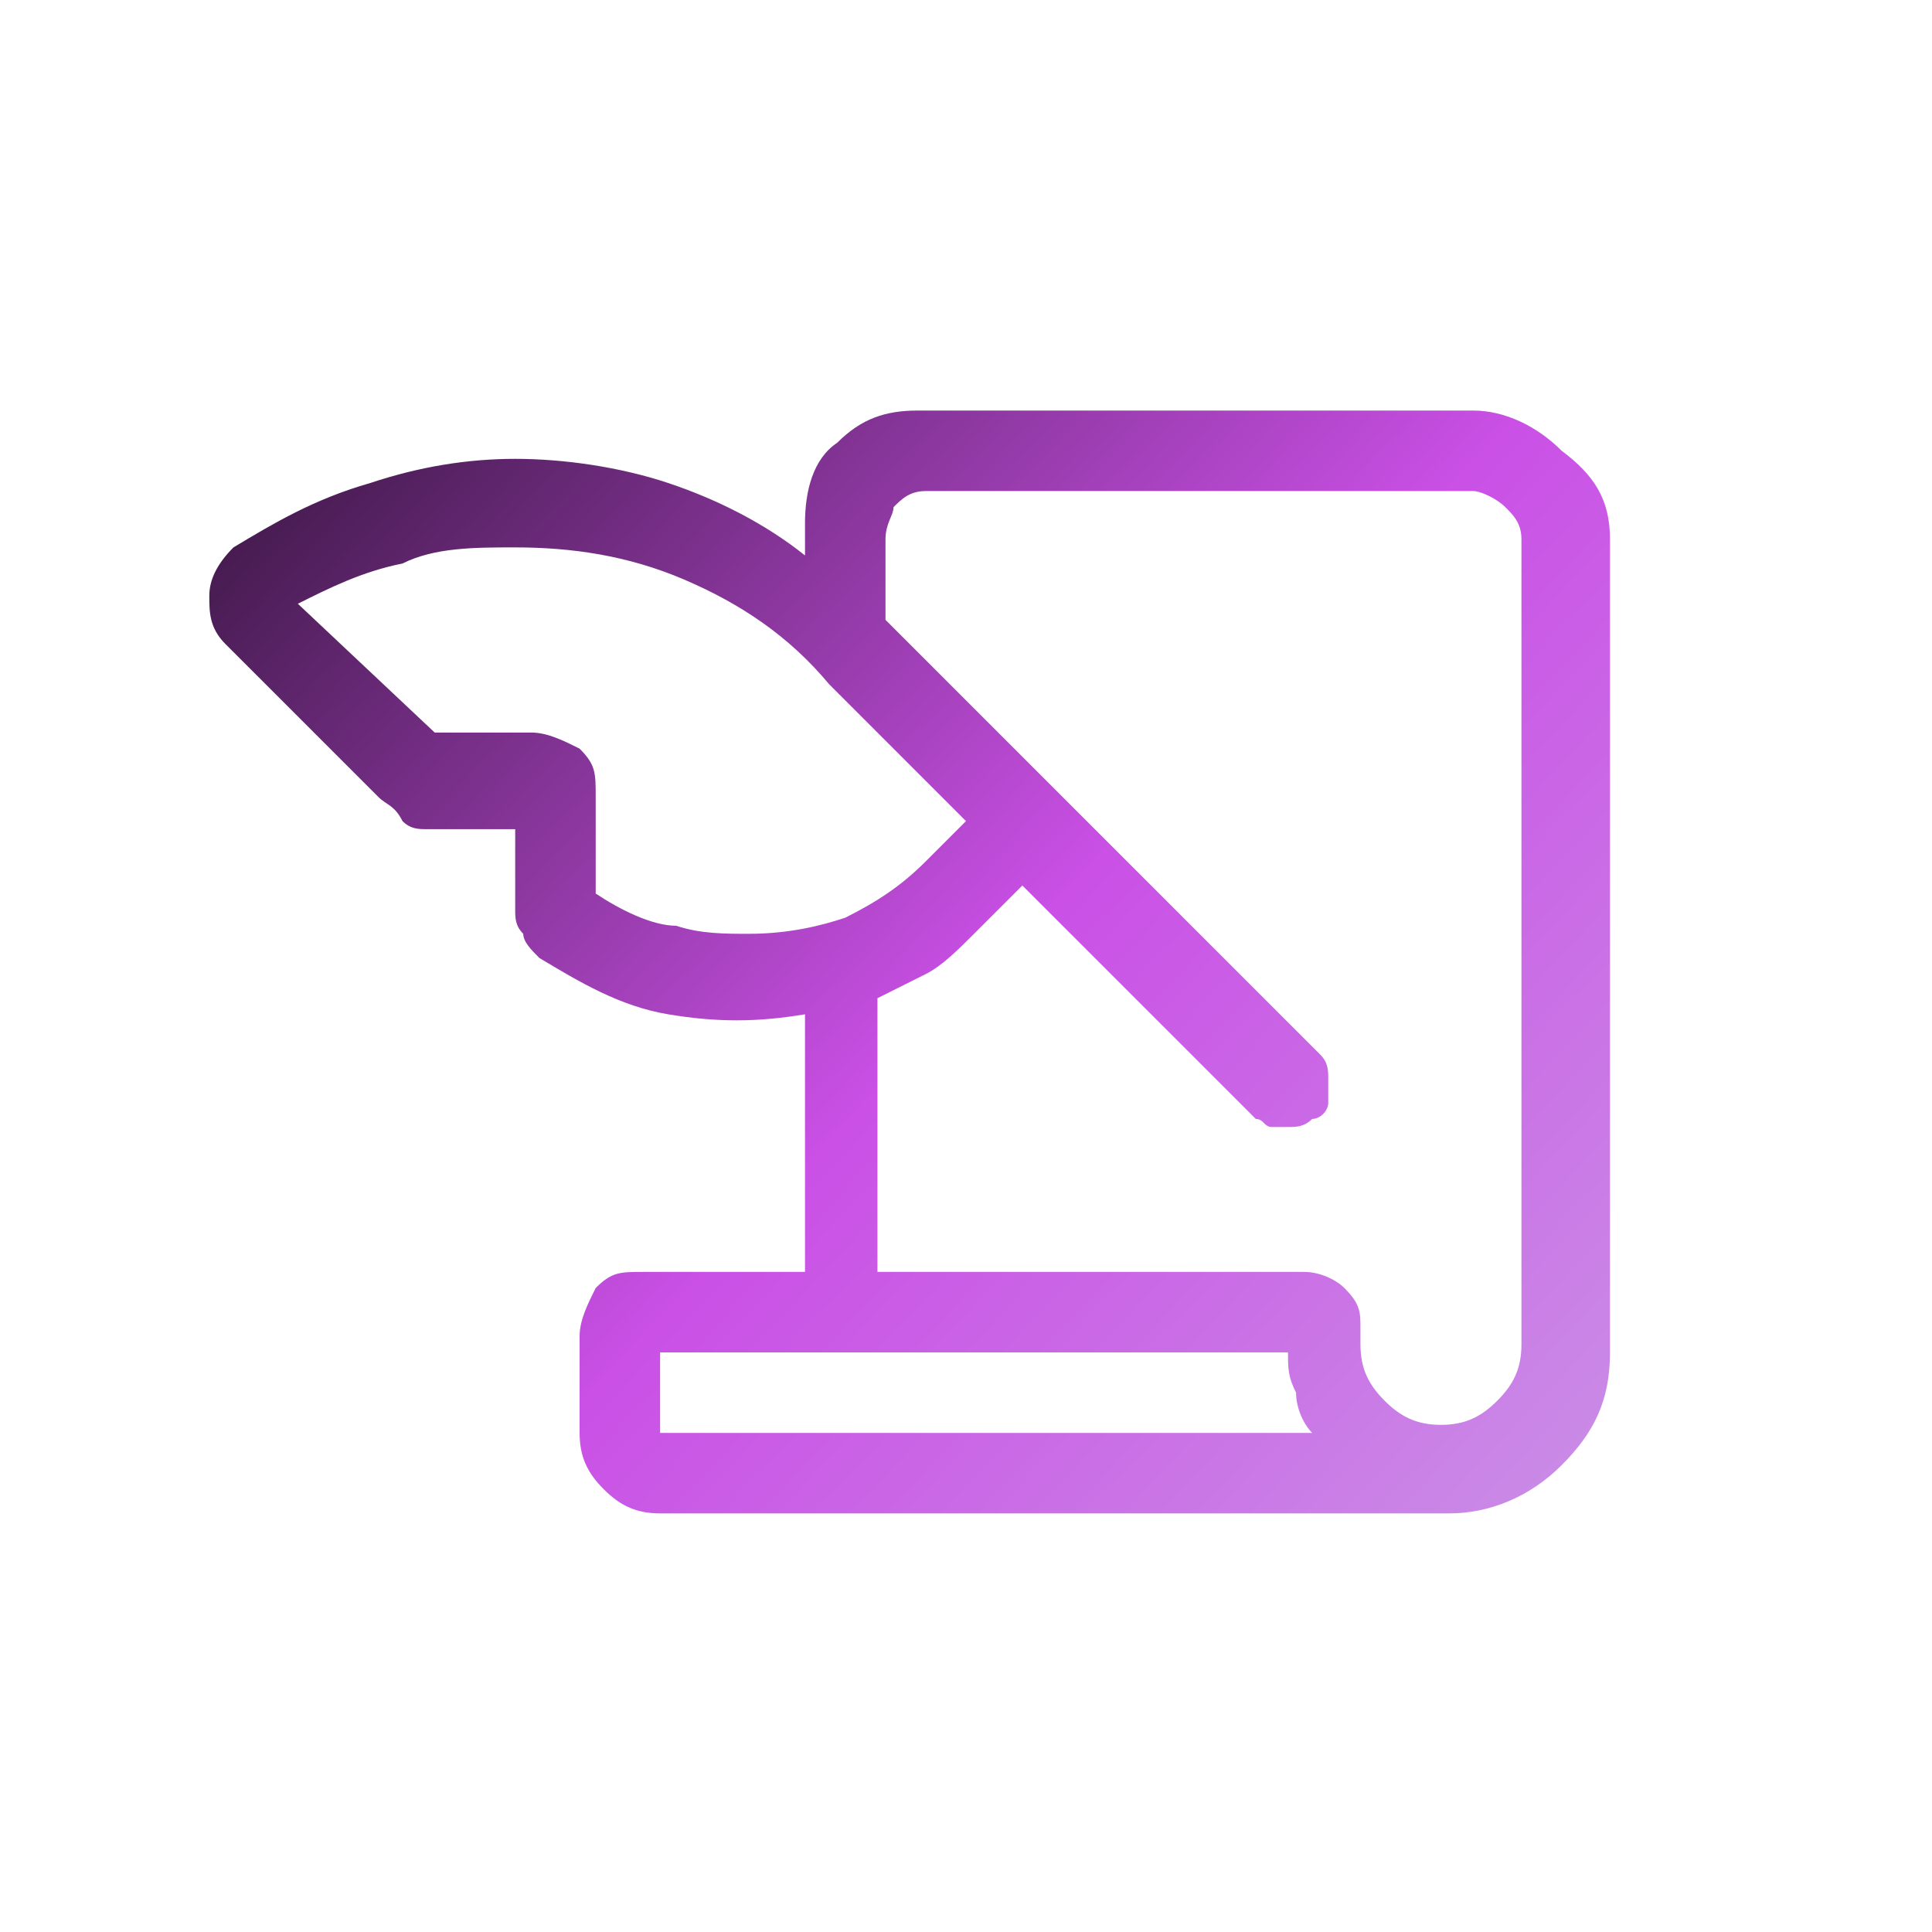 <?xml version="1.0" encoding="utf-8"?>
<!-- Generator: Adobe Illustrator 28.2.0, SVG Export Plug-In . SVG Version: 6.00 Build 0)  -->
<svg version="1.1" id="Layer_1" xmlns="http://www.w3.org/2000/svg" xmlns:xlink="http://www.w3.org/1999/xlink" x="0px" y="0px"
	 viewBox="0 0 24 24" style="enable-background:new 0 0 24 24;" xml:space="preserve">
<style type="text/css">
	.st0{fill:url(#SVGID_1_);}
</style>
<linearGradient id="SVGID_1_" gradientUnits="userSpaceOnUse" x1="5.185" y1="4.095" x2="20.642" y2="18.768">
	<stop  offset="0" style="stop-color:#451B4F"/>
	<stop  offset="0.5" style="stop-color:#CA50E6"/>
	<stop  offset="1" style="stop-color:#CA91E6"/>
</linearGradient>
<path class="st0" d="M8.2,18.8c-0.3,0-0.5-0.1-0.7-0.3c-0.2-0.2-0.3-0.4-0.3-0.7v-1.2c0-0.2,0.1-0.4,0.2-0.6
	c0.2-0.2,0.3-0.2,0.6-0.2h2v-3.2c-0.6,0.1-1.1,0.1-1.7,0s-1.1-0.4-1.6-0.7c-0.1-0.1-0.2-0.2-0.2-0.3c-0.1-0.1-0.1-0.2-0.1-0.3v-1
	H5.3c-0.1,0-0.2,0-0.3-0.1C4.9,10,4.8,10,4.7,9.9L2.8,8C2.6,7.8,2.6,7.6,2.6,7.4c0-0.2,0.1-0.4,0.3-0.6c0.5-0.3,1-0.6,1.7-0.8
	c0.6-0.2,1.2-0.3,1.8-0.3c0.6,0,1.3,0.1,1.9,0.3C8.9,6.2,9.5,6.5,10,6.9V6.5c0-0.4,0.1-0.8,0.4-1c0.3-0.3,0.6-0.4,1-0.4h6.9
	c0.4,0,0.8,0.2,1.1,0.5C19.8,5.9,20,6.2,20,6.7v10.1c0,0.6-0.2,1-0.6,1.4s-0.9,0.6-1.4,0.6H8.2z M11,15.8h5.2c0.2,0,0.4,0.1,0.5,0.2
	c0.2,0.2,0.2,0.3,0.2,0.5v0.2c0,0.3,0.1,0.5,0.3,0.7c0.2,0.2,0.4,0.3,0.7,0.3s0.5-0.1,0.7-0.3c0.2-0.2,0.3-0.4,0.3-0.7V6.7
	c0-0.2-0.1-0.3-0.2-0.4c-0.1-0.1-0.3-0.2-0.4-0.2h-6.8c-0.2,0-0.3,0.1-0.4,0.2C11.1,6.4,11,6.5,11,6.7v1l5.4,5.4
	c0.1,0.1,0.1,0.2,0.1,0.3c0,0.1,0,0.2,0,0.3c0,0.1-0.1,0.2-0.2,0.2c-0.1,0.1-0.2,0.1-0.3,0.1c-0.1,0-0.1,0-0.2,0
	c-0.1,0-0.1-0.1-0.2-0.1l-2.9-2.9l-0.6,0.6c-0.2,0.2-0.4,0.4-0.6,0.5c-0.2,0.1-0.4,0.2-0.6,0.3V15.8z M5.4,9.1h1.2
	c0.2,0,0.4,0.1,0.6,0.2c0.2,0.2,0.2,0.3,0.2,0.6v1.2c0.3,0.2,0.7,0.4,1,0.4c0.3,0.1,0.6,0.1,0.9,0.1c0.5,0,0.9-0.1,1.2-0.2
	c0.4-0.2,0.7-0.4,1-0.7l0.5-0.5l-1.7-1.7C9.8,7.9,9.2,7.5,8.5,7.2C7.8,6.9,7.1,6.8,6.4,6.8C5.9,6.8,5.4,6.8,5,7
	C4.5,7.1,4.1,7.3,3.7,7.5C3.7,7.5,5.4,9.1,5.4,9.1z M16,16.8H8.2v1h8.1c-0.1-0.1-0.2-0.3-0.2-0.5C16,17.1,16,17,16,16.8z M8.2,17.8
	v-1V17.8z"/>
</svg>
